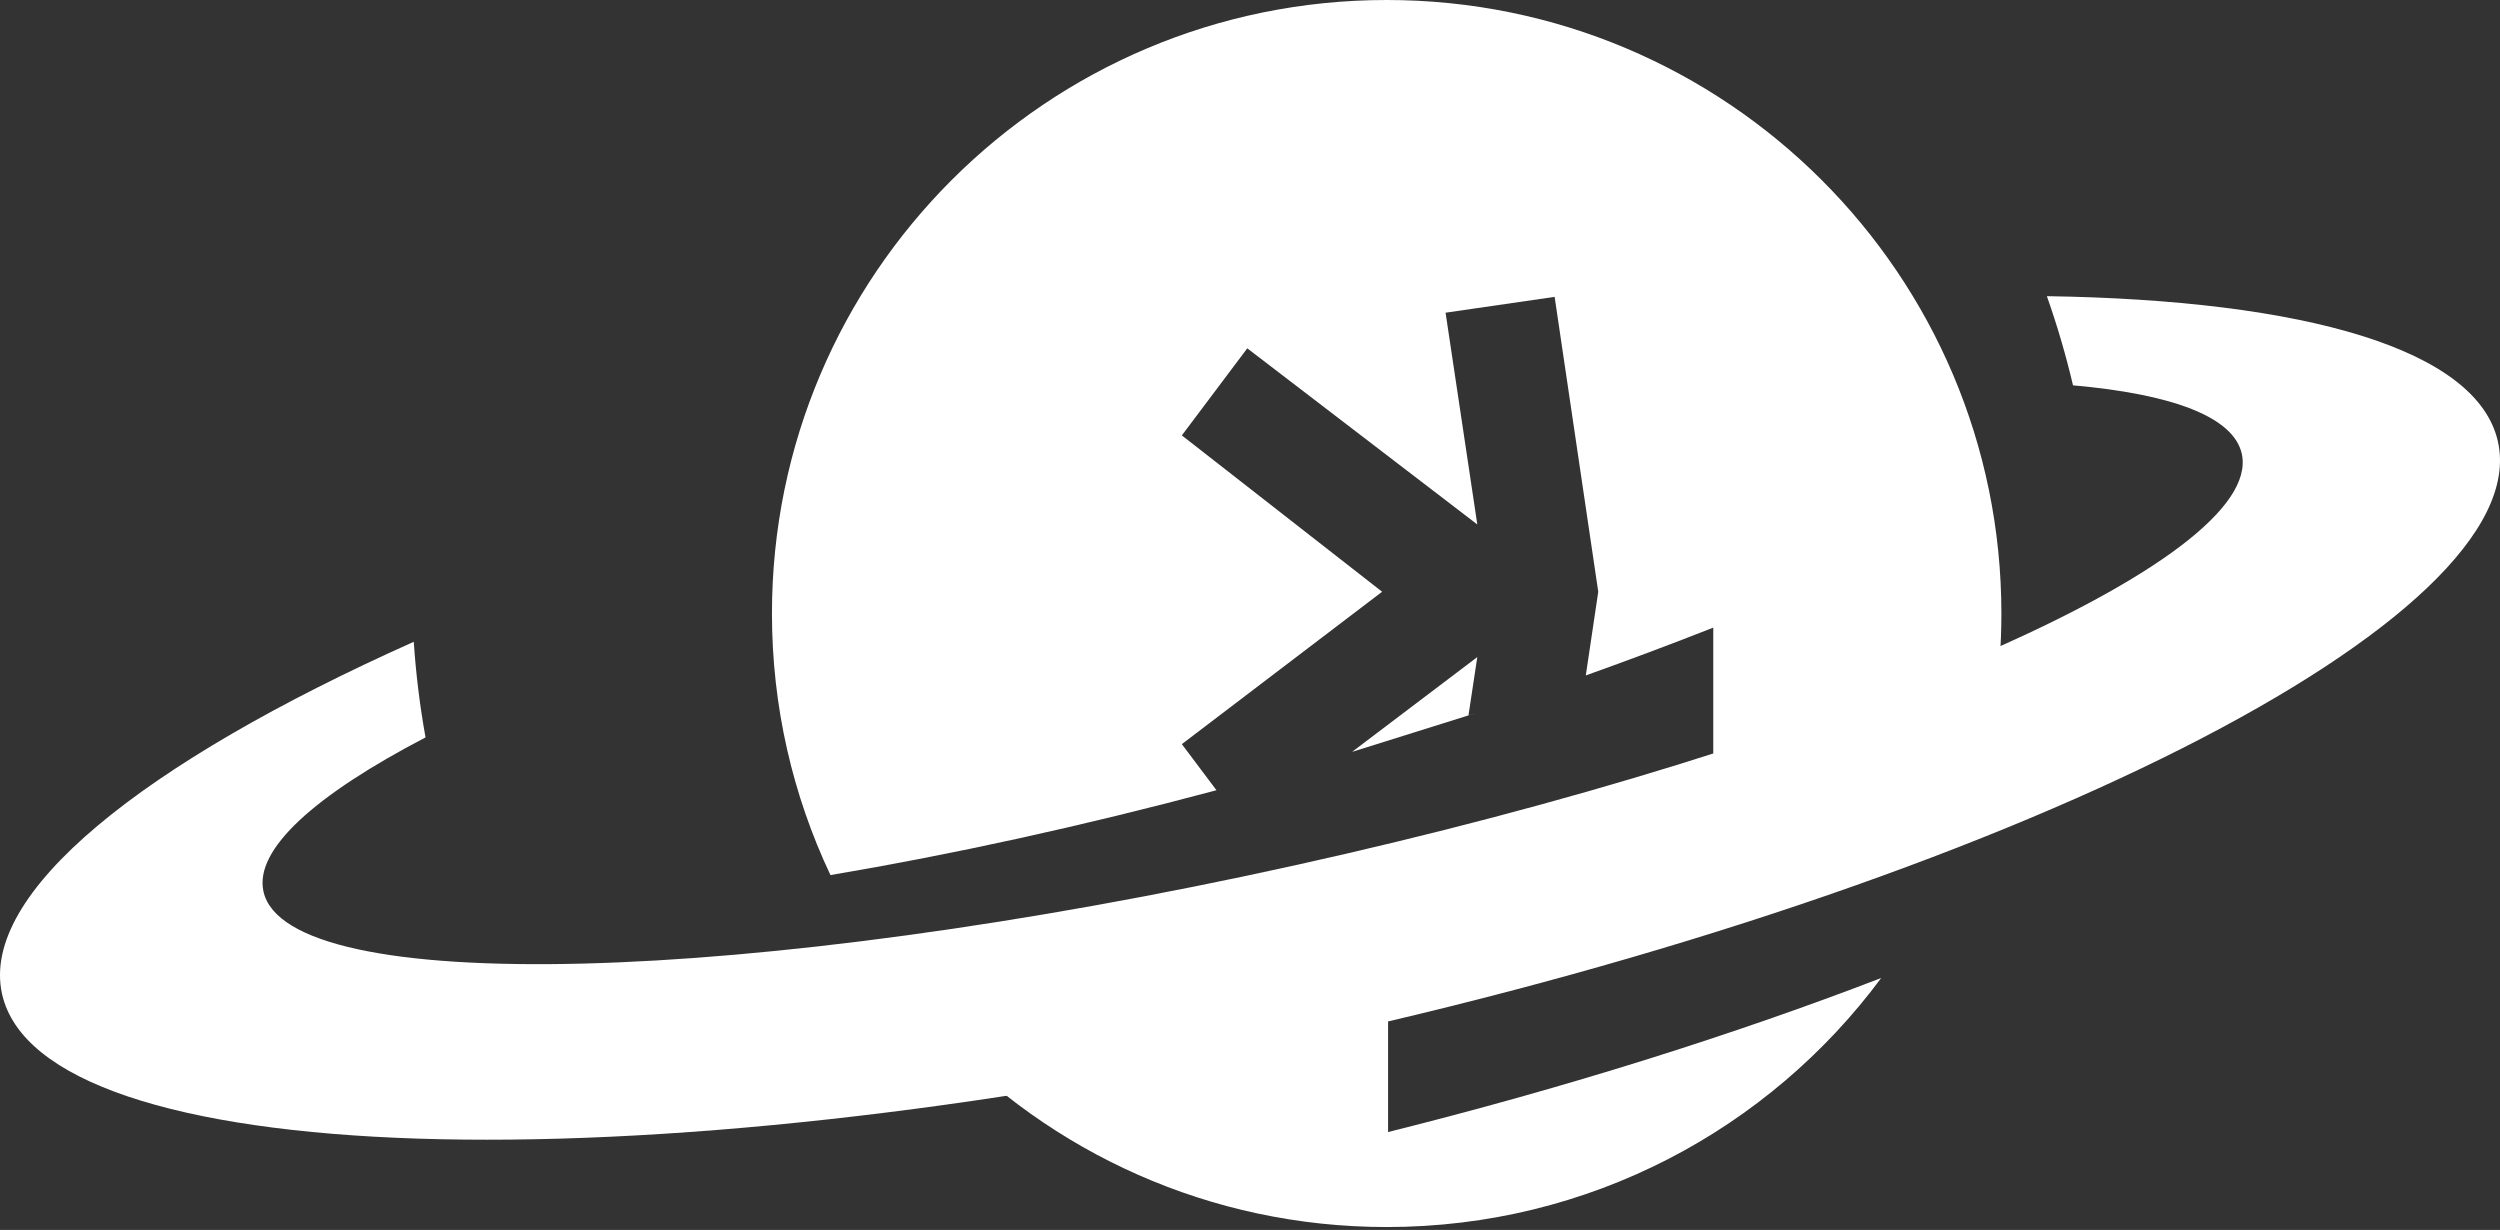 <svg width="374" height="184" viewBox="0 0 374 184" fill="none" xmlns="http://www.w3.org/2000/svg">
  <rect x="0" y="0" width="374" height="184" fill="#333333" stroke="none"/>
  <path
    d="M63.66 110.316C62.815 105.633 62.223 100.86 61.898 96.013C21.246 114.184 -3.037 133.642 0.306 148.694C6.16 175.049 94.492 177.92 197.6 155.106C300.708 132.291 379.548 92.432 373.694 66.077C370.624 52.257 344.877 44.895 306.212 44.307C307.746 48.649 309.054 53.1 310.122 57.645C324.983 58.961 334.142 62.356 335.371 67.888C338.905 83.797 275.518 111.354 193.792 129.437C112.066 147.52 42.95 149.282 39.416 133.372C38.017 127.075 47.102 118.953 63.66 110.316Z"
    fill="white" />
  <path
    d="M256.305 120.205H258.196C239.35 127.933 218.899 135.058 197.392 141.223C177.68 146.874 158.507 151.308 140.348 154.547C157.126 172.407 180.981 183.565 207.447 183.565C237.776 183.565 264.676 168.911 281.427 146.31C259.397 154.784 234.437 162.664 207.655 169.354V146.926C240.963 138.559 271.104 128.821 295.301 118.987C297.971 110.391 299.408 101.254 299.408 91.782C299.408 41.092 258.236 0 207.447 0C156.658 0 115.485 41.092 115.485 91.782C115.485 105.778 118.624 119.041 124.237 130.911C142.181 127.89 161.655 123.651 181.984 118.218L176.803 111.323L206.765 88.526L176.803 65.136L186.592 52.109L221.004 78.459L216.257 46.779L232.573 44.411L239.099 88.526L237.235 101.043C243.78 98.706 250.145 96.317 256.305 93.89V120.205Z"
    fill="white" />
  <path
    d="M220.751 106.689C220.395 106.805 220.038 106.922 219.682 107.039L221.004 98.296L202.272 112.479"
    fill="white" />
</svg>